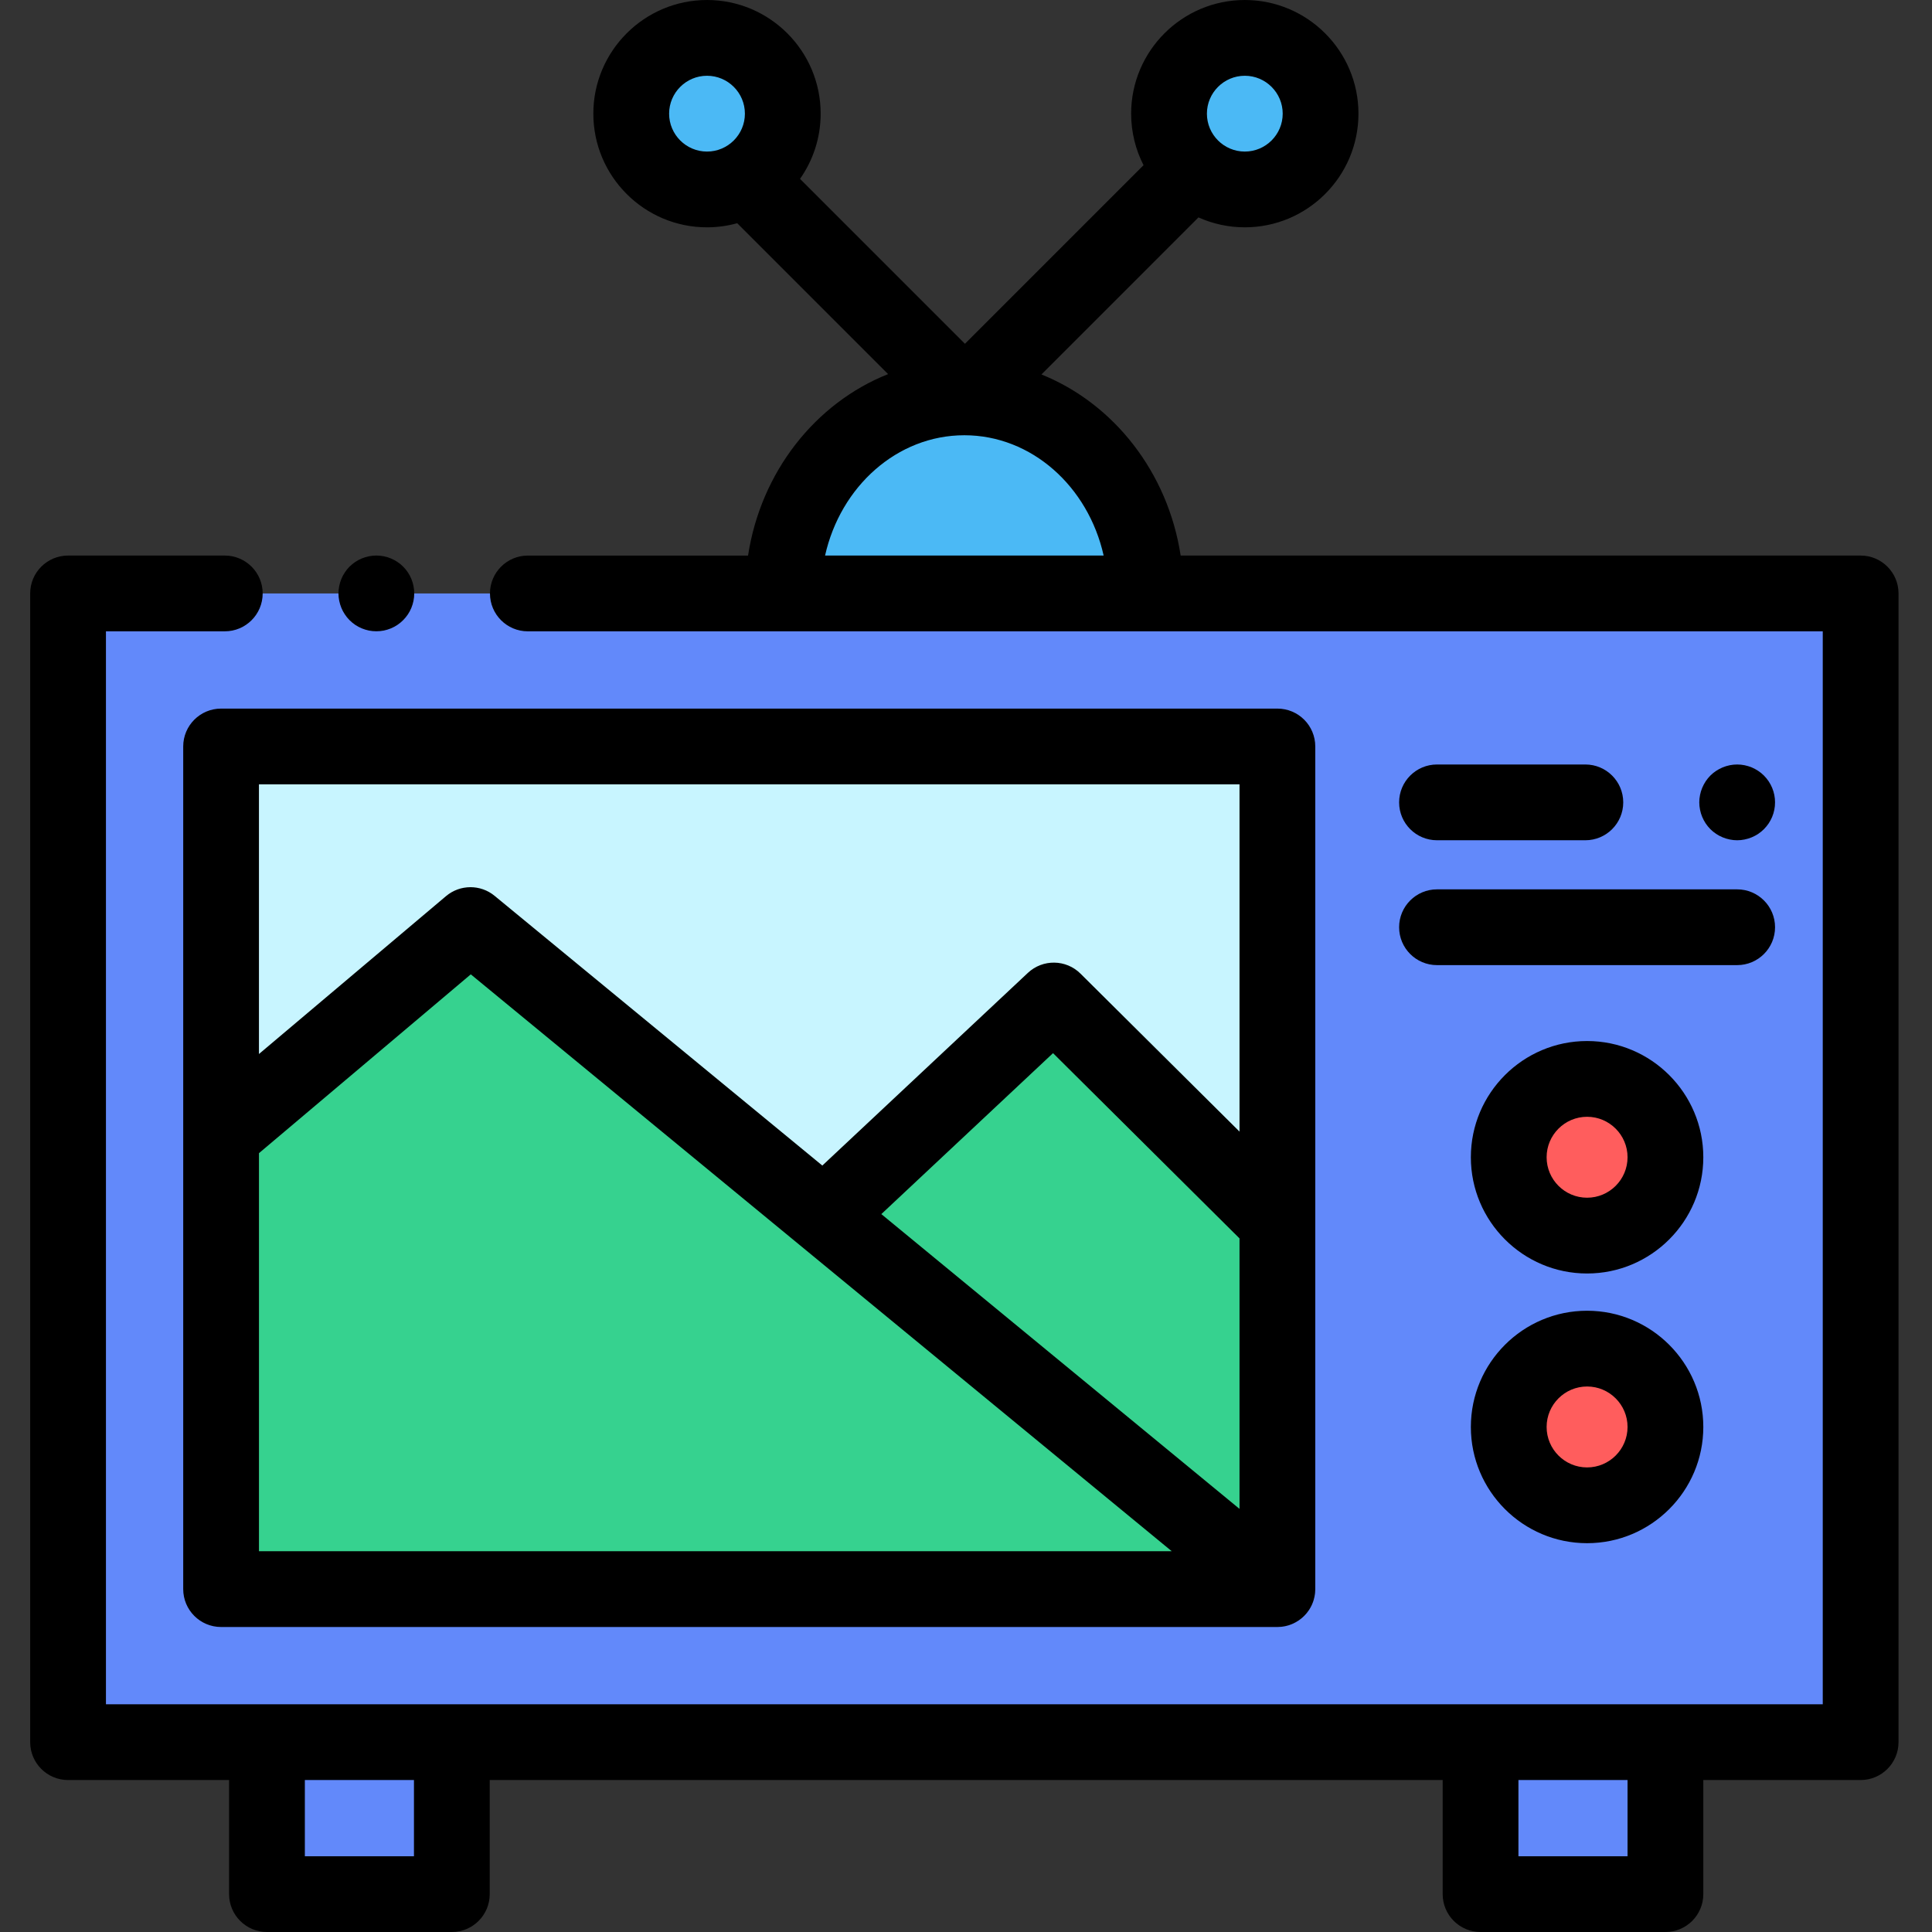 <svg height="512pt" viewBox="-8 0 512 512" width="512pt" xmlns="http://www.w3.org/2000/svg"><rect x="-8" y="0" width="512" height="512" fill="#333333" stroke="none"/><path d="m485.09 157.27h-475.051v304.418h52.711v40.273h48.992v-40.273h272.621v40.273h48.992v-40.273h51.734zm0 0" fill="#6289fa"/><path d="m330.523 197.82h-279.93v103.117l66.09-55.789 93.676 77.09 60.91-57.094 59.254 58.867zm0 0" fill="#c8f5ff"/><path d="m271.27 265.145-60.91 57.094-93.676-77.09-66.09 55.789v120.195h279.93v-97.121zm0 0" fill="#36d28f"/><g fill="#4bb9f5"><path d="m247.562 105.305c-26.539 0-48.055 23.258-48.055 51.953h96.109c0-28.695-21.512-51.953-48.055-51.953zm0 0"/><path d="m199.449 30.121c0 11.094-8.992 20.082-20.082 20.082-11.094 0-20.086-8.988-20.086-20.082 0-11.09 8.992-20.082 20.086-20.082 11.09 0 20.082 8.992 20.082 20.082zm0 0"/><path d="m341.973 30.121c0 11.094-8.992 20.082-20.086 20.082-11.09 0-20.082-8.988-20.082-20.082 0-11.09 8.992-20.082 20.082-20.082 11.094 0 20.086 8.992 20.086 20.082zm0 0"/></g><path d="m433.355 306.684c0 11.469-9.297 20.762-20.762 20.762-11.469 0-20.762-9.293-20.762-20.762 0-11.465 9.293-20.762 20.762-20.762 11.465 0 20.762 9.297 20.762 20.762zm0 0" fill="#ff5d5d"/><path d="m433.355 378.16c0 11.469-9.297 20.762-20.762 20.762-11.469 0-20.762-9.293-20.762-20.762 0-11.465 9.293-20.762 20.762-20.762 11.465 0 20.762 9.297 20.762 20.762zm0 0" fill="#ff5d5d"/><path d="m485.09 147.227h-180.203c-3.383-22.09-17.742-40.289-36.895-47.992l41.617-41.621c3.75 1.684 7.906 2.629 12.277 2.629 16.609 0 30.121-13.512 30.121-30.121s-13.512-30.121-30.121-30.121-30.121 13.512-30.121 30.121c0 4.914 1.191 9.551 3.285 13.652l-47.332 47.332-43.703-43.703c3.441-4.895 5.469-10.855 5.469-17.281.004-16.609-13.512-30.121-30.117-30.121-16.609 0-30.125 13.512-30.125 30.121s13.512 30.121 30.125 30.121c2.77 0 5.453-.383 8.004-1.09l39.988 39.988c-19.266 7.652-33.723 25.91-37.117 48.09h-58.355c-5.543 0-10.039 4.496-10.039 10.039s4.496 10.039 10.039 10.039h343.164v284.34h-454.973v-284.344h31.496c5.543 0 10.039-4.492 10.039-10.039 0-5.543-4.496-10.039-10.039-10.039h-41.535c-5.543 0-10.039 4.496-10.039 10.039v304.418c0 5.547 4.496 10.043 10.039 10.043h42.672v30.234c0 5.543 4.496 10.039 10.039 10.039h48.992c5.543 0 10.039-4.496 10.039-10.039v-30.234h252.543v30.234c0 5.543 4.496 10.039 10.039 10.039h48.992c5.543 0 10.039-4.496 10.039-10.039v-30.234h41.695c5.543 0 10.039-4.496 10.039-10.039v-304.422c0-5.543-4.496-10.039-10.039-10.039zm-163.203-127.148c5.539 0 10.043 4.504 10.043 10.043 0 5.539-4.504 10.043-10.043 10.043-5.535 0-10.043-4.504-10.043-10.043.004-5.539 4.508-10.043 10.043-10.043zm-152.562 10.043c0-5.539 4.504-10.043 10.043-10.043 5.535 0 10.039 4.504 10.039 10.043 0 5.539-4.504 10.043-10.039 10.043-5.539 0-10.043-4.504-10.043-10.043zm78.238 85.223c17.828 0 32.824 13.594 36.914 31.875h-73.824c4.09-18.281 19.086-31.875 36.91-31.875zm-145.859 376.578h-28.914v-20.195h28.914zm321.613 0h-28.914v-20.195h28.914zm0 0"/><path d="m340.562 324.012v-126.188c0-5.547-4.492-10.039-10.039-10.039h-279.93c-5.543 0-10.039 4.492-10.039 10.039v223.309c0 5.543 4.496 10.039 10.039 10.039h279.934c.309 0 .617-.02.922-.047.047-.004.098-.004.145-.012.059-.004.113-.016.172-.023.195-.023.395-.055.586-.09.102-.02.199-.035.297-.059.035-.008.07-.016.102-.023.176-.039.352-.086.523-.137.098-.027.199-.051.297-.082.043-.016.09-.031.133-.047.066-.023.129-.047.191-.07.152-.055.305-.105.457-.168.105-.047.211-.098.316-.145l.012-.004c.043-.02.09-.035.133-.055.016-.008.035-.023.055-.031.098-.047.191-.094.285-.145.109-.055.219-.113.324-.176.16-.09.316-.188.473-.289.012-.008.027-.012.039-.023.035-.02.07-.039.102-.059.043-.031.086-.062.129-.09.234-.164.465-.336.688-.516.012-.012.023-.023.035-.031.055-.047.109-.102.168-.148.051-.047.105-.094.156-.141.102-.09.199-.18.293-.273.062-.062.125-.129.188-.191.125-.133.254-.27.375-.41.027-.031.059-.066.09-.102.047-.062.094-.121.145-.18.129-.164.254-.328.371-.5.055-.074.109-.148.164-.227.027-.047.059-.094.09-.141.023-.035.043-.074.066-.109.098-.16.195-.316.285-.48.047-.082.086-.172.129-.254.066-.133.133-.258.195-.391.004-.016.012-.027.02-.039.012-.035.023-.066.039-.102.055-.125.105-.258.156-.387.035-.086.07-.168.105-.258.02-.059.035-.125.059-.188.035-.109.074-.219.109-.332.012-.035.02-.074.027-.109.047-.16.086-.32.121-.48.027-.113.059-.223.078-.34.027-.129.047-.262.066-.395.008-.066.02-.129.031-.199.012-.094.027-.188.039-.281.004-.059.008-.117.012-.176.023-.254.035-.508.039-.766 0-.039.004-.078.004-.121zm-115-2.262 45.504-42.656 49.418 49.094v71.68zm94.922-113.887v92.023l-42.141-41.863c-3.832-3.809-9.996-3.898-13.941-.203l-54.477 51.062-86.863-71.484c-.234-.191-.473-.371-.719-.539-.055-.039-.109-.07-.164-.105-.195-.125-.387-.25-.586-.363-.07-.039-.145-.07-.215-.109-.188-.098-.375-.195-.566-.285-.082-.035-.172-.066-.254-.102-.184-.074-.367-.152-.551-.219-.09-.031-.18-.055-.27-.082-.184-.059-.367-.121-.555-.168-.094-.023-.188-.039-.281-.059-.188-.043-.371-.086-.559-.117-.098-.016-.199-.023-.297-.039-.184-.023-.367-.051-.551-.066-.105-.008-.211-.008-.32-.012-.164-.008-.328-.023-.492-.023-.012 0-.027.004-.039.004-.129 0-.254.008-.383.016-.16.008-.316.008-.473.023-.129.012-.258.031-.387.051-.156.02-.312.035-.469.062-.129.023-.258.055-.387.082-.152.035-.305.062-.457.102-.129.035-.258.082-.383.121-.148.047-.297.086-.445.141-.129.047-.258.105-.387.16-.141.055-.281.109-.418.172-.141.062-.277.141-.418.215-.121.062-.246.121-.367.191-.148.086-.293.184-.441.281-.102.066-.207.125-.309.195-.246.172-.484.355-.719.555l-49.574 41.844v-71.461zm-259.852 97.738 56.133-47.387 185.762 152.879h-241.895zm0 0"/><path d="m412.594 275.883c-16.984 0-30.801 13.82-30.801 30.805 0 16.98 13.816 30.801 30.801 30.801 16.98 0 30.801-13.82 30.801-30.801 0-16.984-13.82-30.805-30.801-30.805zm0 41.523c-5.914 0-10.723-4.809-10.723-10.723 0-5.91 4.809-10.723 10.723-10.723 5.91 0 10.723 4.812 10.723 10.723 0 5.914-4.812 10.723-10.723 10.723zm0 0"/><path d="m412.594 347.359c-16.984 0-30.801 13.82-30.801 30.805 0 16.98 13.816 30.797 30.801 30.797 16.98 0 30.801-13.816 30.801-30.797 0-16.984-13.82-30.805-30.801-30.805zm0 41.523c-5.914 0-10.723-4.809-10.723-10.723 0-5.91 4.809-10.723 10.723-10.723 5.91 0 10.723 4.812 10.723 10.723 0 5.914-4.812 10.723-10.723 10.723zm0 0"/><path d="m82.469 161.098c.25.605.562 1.188.926 1.727.359.555.781 1.066 1.242 1.527.461.465.984.887 1.527 1.258.543.359 1.133.672 1.734.922.605.25 1.238.441 1.879.574.652.129 1.305.188 1.957.188.664 0 1.316-.059 1.969-.188.641-.133 1.266-.324 1.879-.574.602-.25 1.184-.562 1.727-.922.551-.371 1.062-.793 1.523-1.258.473-.461.883-.973 1.258-1.527.359-.539.672-1.121.922-1.727.25-.609.441-1.242.57-1.875.133-.652.191-1.316.191-1.969s-.059-1.316-.191-1.957c-.129-.645-.32-1.273-.57-1.879-.25-.609-.562-1.191-.922-1.734-.375-.551-.785-1.066-1.258-1.527-.461-.461-.973-.883-1.523-1.242-.543-.363-1.125-.676-1.727-.926-.613-.25-1.238-.441-1.879-.57-1.297-.262-2.629-.262-3.926 0-.641.129-1.273.32-1.879.57-.602.25-1.191.562-1.734.926-.543.359-1.066.781-1.527 1.242-.461.461-.883.977-1.242 1.527-.363.543-.676 1.125-.926 1.734-.25.605-.441 1.234-.57 1.879-.133.645-.203 1.305-.203 1.957s.07 1.316.203 1.969c.129.629.32 1.262.57 1.875zm0 0"/><path d="m372.82 255.766h79.547c5.543 0 10.039-4.496 10.039-10.039 0-5.543-4.496-10.039-10.039-10.039h-79.547c-5.543 0-10.039 4.496-10.039 10.039 0 5.543 4.492 10.039 10.039 10.039zm0 0"/><path d="m372.82 222.676h39.316c5.543 0 10.039-4.496 10.039-10.039s-4.496-10.039-10.039-10.039h-39.316c-5.543 0-10.039 4.496-10.039 10.039s4.492 10.039 10.039 10.039zm0 0"/><path d="m444.02 218.211c.363.543.785 1.055 1.246 1.527.461.461.973.875 1.527 1.246.543.359 1.125.672 1.734.922.605.25 1.238.441 1.879.57.645.133 1.305.203 1.957.203.664 0 1.316-.07 1.969-.203.641-.129 1.266-.32 1.879-.57.602-.25 1.184-.562 1.727-.922.551-.371 1.062-.785 1.523-1.246.465-.473.887-.984 1.254-1.527.363-.551.676-1.133.926-1.734.25-.605.441-1.234.57-1.879.133-.652.191-1.305.191-1.969 0-.652-.059-1.312-.191-1.957-.129-.641-.32-1.273-.57-1.875-.25-.605-.562-1.188-.926-1.738-.367-.539-.789-1.062-1.254-1.527-.461-.461-.973-.883-1.523-1.242-.543-.363-1.125-.672-1.727-.926-.613-.25-1.238-.441-1.879-.57-1.297-.262-2.629-.262-3.926 0-.641.129-1.273.32-1.879.57-.609.254-1.191.562-1.734.926-.555.359-1.066.781-1.527 1.242-.461.465-.883.984-1.246 1.527-.359.555-.672 1.137-.922 1.738s-.441 1.234-.57 1.875c-.133.645-.203 1.305-.203 1.957 0 .664.07 1.316.203 1.969.129.645.32 1.277.57 1.879.25.602.562 1.184.922 1.734zm0 0"/></svg>